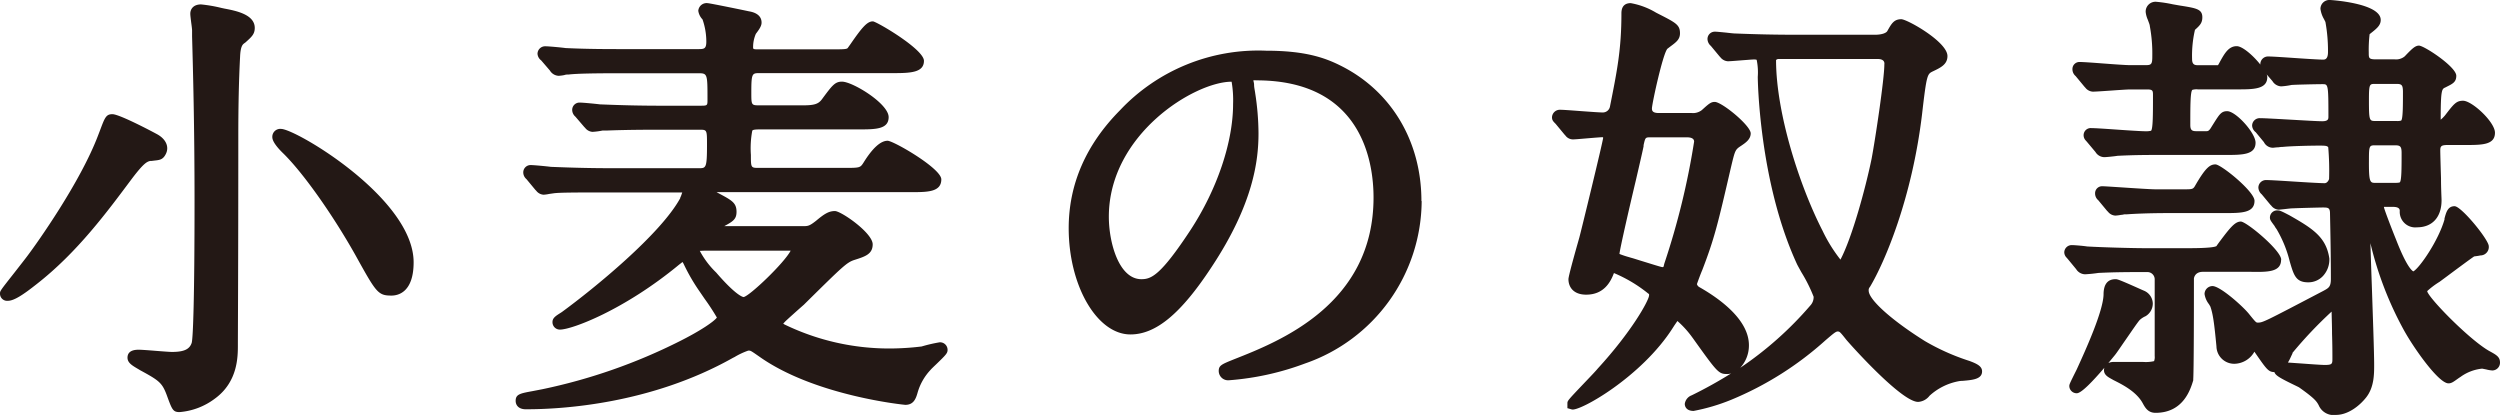 <svg xmlns="http://www.w3.org/2000/svg" viewBox="0 0 407.25 67.59"><defs><style>.cls-1{fill:#231815;}</style></defs><g id="レイヤー_2" data-name="レイヤー 2"><g id="レイヤー_1-2" data-name="レイヤー 1"><path class="cls-1" d="M21.51,29.08c-4,5.35-8.87,12-15.55,17.21C3.8,48,2.29,49,1.29,49A1.16,1.16,0,0,1,0,47.82c0-.42,0-.42,2.33-3.38C3.22,43.3,4.24,42,4.53,41.6,6,39.65,13.11,29.67,16,22l.25-.65c.82-2.17,1-2.75,2.06-2.75,1.23,0,7.33,3.28,7.38,3.32,1.35.78,1.89,2,1.34,3.13s-1.18,1-2.36,1.17l-.21,0C23.91,26.35,23.39,26.61,21.51,29.08ZM45.79,21a1.29,1.29,0,0,0-1.43,1.29c0,.25,0,.92,1.61,2.53,3.24,3.1,8.14,10,11.92,16.72,3.39,6.11,3.66,6.61,5.88,6.61,1.08,0,3.61-.53,3.61-5.42C67.38,32.32,48.16,21,45.79,21ZM36.57,1.4l-.51-.11A23.55,23.55,0,0,0,32.75.72C31.5.72,31,1.48,31,2.23c0,.27.06.74.15,1.47.06.42.14,1.06.14,1.24l0,1c.15,5.45.4,14.57.4,26.77,0,15.83-.24,22.33-.46,23.13C30.89,56.89,30,57.33,28,57.33c-.35,0-1.51-.09-2.53-.17-1.24-.1-2.42-.19-2.9-.19-1.49,0-1.8.7-1.8,1.29,0,.85.75,1.28,1.88,1.94l.16.1c3.1,1.68,3.59,2.05,4.33,4,.88,2.39,1,2.83,2.1,2.83A11,11,0,0,0,35,64.94c3.75-2.73,3.75-6.82,3.75-8.76,0-1.69.07-13.11.07-33.94,0-4.92.09-9.18.29-13,.07-1.73.44-2,.67-2.18L40,6.9C41,6,41.5,5.56,41.5,4.55,41.5,2.35,38.41,1.75,36.57,1.4ZM154.36,57c0,.54-.27.81-1.84,2.33-.37.35-.83.79-.93.92a9,9,0,0,0-2.11,3.7c-.28,1-.65,2-2,2-.12,0-14.66-1.44-23.69-7.79l-.2-.14c-1.31-.91-1.31-.91-1.69-.91a12,12,0,0,0-2.24,1.05l-.26.13c-13.44,7.57-28,8.38-33.6,8.38C84.48,66.72,84,66,84,65.29c0-1.07.75-1.21,2.77-1.58l1.6-.31a91,91,0,0,0,22.26-7.77c3.48-1.74,5.68-3.25,6.15-3.9a36.43,36.43,0,0,0-2-3.06L114,47.53A31.1,31.1,0,0,1,111.37,43a3,3,0,0,0-.19-.32l-.46.36-.08.06c-9,7.44-17.51,10.59-19.4,10.59A1.2,1.2,0,0,1,90,52.46c0-.67.54-1,1.36-1.52l.17-.11c5.28-3.86,16.13-12.72,19.29-18.57,0-.06,0-.15.09-.25l.23-.66H99.29c-5.12,0-8.18,0-9.11.14l-.7.1a6.57,6.57,0,0,1-.92.13,1.63,1.63,0,0,1-1.21-.65l-.15-.15-1.44-1.74a1.44,1.44,0,0,1-.52-1.07,1.19,1.19,0,0,1,1.22-1.22c.54,0,2.69.21,3.28.29,3.71.15,6.67.22,9.91.22h14.2c1.15,0,1.32,0,1.32-3.79,0-2.48,0-2.48-1.24-2.48h-6.67c-4.75,0-7.16.09-8.31.13l-.77,0a11.62,11.62,0,0,1-1.65.22,1.63,1.63,0,0,1-1.21-.65l-.15-.15L93.73,19a1.47,1.47,0,0,1-.52-1.07,1.19,1.19,0,0,1,1.22-1.22c.54,0,2.69.21,3.29.29,3.68.15,6.65.22,9.9.22H114c1.25,0,1.25,0,1.25-1,0-4.29,0-4.29-1.61-4.29h-12c-5.14,0-7.75.06-9,.21h-.12c-.09,0-.34,0-.59.09a6.21,6.21,0,0,1-.93.12,1.75,1.75,0,0,1-1.42-.86L88.15,9.83a1.45,1.45,0,0,1-.59-1.08,1.24,1.24,0,0,1,1.29-1.21c.54,0,2.69.2,3.28.29C95.82,8,98.77,8,102,8h11.67c1,0,1.39,0,1.39-1.24a11,11,0,0,0-.62-3.6,2.53,2.53,0,0,1-.69-1.4A1.36,1.36,0,0,1,115.23.51c.38,0,6.69,1.31,6.75,1.33.48.08,2.08.37,2.08,1.84,0,.51-.3,1-.93,1.83a5.42,5.42,0,0,0-.45,2.16c0,.31,0,.37.81.37h11.67c2.13,0,2.79,0,2.94-.23l.47-.66c1.87-2.71,2.7-3.67,3.62-3.67.56,0,8.32,4.53,8.32,6.43s-2.16,2-4.91,2H123.78c-1.26,0-1.39,0-1.39,3.13,0,2.12,0,2.12,1.39,2.12h7c1.87,0,2.54-.21,3.12-1,1.67-2.26,2.12-2.86,3.26-2.86,1.73,0,7.6,3.58,7.6,5.78,0,2-2.17,2-4.92,2H123.78c-1.13,0-1.19.13-1.24.24a15.34,15.34,0,0,0-.22,3.91c0,2.12,0,2.12,1.32,2.12h13.77c2.71,0,2.71,0,3.29-.91,1.45-2.33,2.76-3.51,3.89-3.51.95,0,8.75,4.5,8.75,6.29,0,2.08-2.28,2.08-4.91,2.08h-31.7l.25.14c2.21,1.18,3,1.57,3,3.07,0,1.21-.59,1.56-2,2.33h12.74c.89,0,1.1,0,2.21-.87,1.34-1.12,2.07-1.59,3.08-1.59s6.15,3.56,6.15,5.42c0,1.62-1.27,2-3,2.55-1.23.41-1.84,1-8.05,7.13l-.16.16c-.58.5-3,2.65-3.12,2.82a3.48,3.48,0,0,0-.24.27,2.91,2.91,0,0,0,.42.23,39.14,39.14,0,0,0,16.95,3.81,43.83,43.83,0,0,0,5.18-.33,24.13,24.13,0,0,1,2.93-.68A1.23,1.23,0,0,1,154.36,57ZM114,40.87a14.1,14.1,0,0,0,2.66,3.52c3.4,3.94,4.44,4,4.48,4,1-.19,6.63-5.56,7.66-7.56h-14C114.53,40.85,114.18,40.85,114,40.87Zm117.59-8.12A28.17,28.17,0,0,1,212.62,59.2a44.73,44.73,0,0,1-12.37,2.74,1.53,1.53,0,0,1-1.72-1.51c0-.91.5-1.1,2.59-1.94,7.35-2.9,22.63-8.93,22.63-26.32,0-5.74-1.86-19.08-19.08-19.08a2.59,2.59,0,0,0-.5,0v.06a2.43,2.43,0,0,1,.12.64c0,.46.12.91.18,1.38a43.8,43.8,0,0,1,.54,6.52c0,4.4-.79,11.45-7.63,21.79-5,7.62-9.08,11-13.23,11-5.45,0-10.06-7.93-10.06-17.31,0-7.15,2.81-13.6,8.34-19.19a30.94,30.94,0,0,1,23.83-9.72c6.39,0,9.6,1.17,12.12,2.43C226.63,14.8,231.55,23,231.55,32.75ZM200.63,13.31h0c-6,0-20,8.55-20,22,0,4.22,1.64,10.17,5.3,10.17,1.6,0,3.11-.57,8-8,4.34-6.64,6.94-14.32,6.94-20.54A17.74,17.74,0,0,0,200.63,13.31ZM322.88,60.5c0,1.27-1.54,1.4-3.16,1.54-.33,0-.61.05-.75.08a9.65,9.65,0,0,0-4.65,2.35,2.53,2.53,0,0,1-1.86,1c-2.82,0-11.62-10-11.71-10.14C299.7,54,299.66,54,299.34,54s-.87.5-1.93,1.4A53.41,53.41,0,0,1,282,65.13a31.74,31.74,0,0,1-6.11,1.81c-1.4,0-1.44-1-1.44-1.14a1.74,1.74,0,0,1,1.14-1.41A72.08,72.08,0,0,0,282,60.83a2.09,2.09,0,0,1-.6.1c-1.45,0-1.61-.22-5.61-5.81l-.14-.19a15.78,15.78,0,0,0-2.4-2.64l-.52.76-.21.33c-5.08,8-15.19,13.68-16.47,13.32l-.72-.21v-.77c0-.44,0-.44,2.93-3.52.9-.94,1.74-1.82,2-2.15,5.56-6.06,8.27-11,8.37-11.89a1.31,1.31,0,0,0,0-.25l-.18-.13a22.92,22.92,0,0,0-5.54-3.3v0C262.35,46,261.23,48,258.39,48c-2.13,0-2.89-1.3-2.89-2.52,0-.64,1.77-6.75,1.78-6.81.24-.86,3.76-15.28,3.88-16.24h0s-.05-.08-.09-.08c-.29,0-1.5.1-2.46.18-1.29.11-2.09.18-2.4.18a1.53,1.53,0,0,1-1.21-.64l-.15-.16-1.44-1.74c-.37-.37-.59-.58-.59-1.07a1.28,1.28,0,0,1,1.29-1.22c.54,0,1.95.11,3.45.22s3,.22,3.51.22a1.18,1.18,0,0,0,1.2-1c1.16-5.8,1.86-9.31,1.86-15.16,0-1.37.82-1.65,1.51-1.65a12.09,12.09,0,0,1,4.13,1.55l.43.22c2.8,1.43,3.47,1.77,3.47,3.14,0,1-.62,1.45-1.55,2.14l-.51.39c-.74.88-2.43,8.61-2.51,9.68,0,.31,0,.78,1.1.78h5.36a2.33,2.33,0,0,0,1.66-.47c1.11-1,1.47-1.34,2.11-1.34,1.16,0,5.86,3.85,5.86,5.13,0,1-.92,1.58-1.53,2-1,.66-1,.66-1.69,3.54-2.18,9.44-2.71,11.62-4.67,16.72-.31.72-.73,1.88-.87,2.29a.82.82,0,0,0,.41.5c3.65,2.08,8.06,5.45,8.06,9.46a5.36,5.36,0,0,1-1.42,3.68,57.09,57.09,0,0,0,11.41-10.14,2,2,0,0,0,.55-1.44,24.8,24.8,0,0,0-2-4c-.33-.6-.6-1.08-.71-1.31-6.22-13.48-6.39-30.33-6.39-30.5a10,10,0,0,0-.18-2.79,1.42,1.42,0,0,0-.49-.05c-.26,0-1.3.09-2.14.15-1.1.09-1.79.14-2.06.14a1.66,1.66,0,0,1-1.21-.64l-.15-.16-1.41-1.7a1.53,1.53,0,0,1-.55-1.11,1.19,1.19,0,0,1,1.22-1.21c.29,0,.88.06,1.8.15.52.06,1.23.14,1.39.14,3.76.15,6.74.21,10,.21h12.9c1,0,1.81-.25,2-.63.67-1.19,1.07-1.9,2.26-1.9.94,0,7.52,3.68,7.52,6,0,1.37-1.11,1.89-2.39,2.5-.89.44-1,.48-1.75,7-1.64,13.7-6.09,24.1-8.47,28.08l-.06.08a.75.75,0,0,0-.16.56c0,1.47,3.77,4.84,9.17,8.22a36.3,36.3,0,0,0,7.25,3.23C322.09,59.27,322.88,59.67,322.88,60.5ZM263.81,41.37a14,14,0,0,0,1.46.49l.51.15c.28.07,1,.31,1.89.58s2.58.81,3,.9.29-.06.48-.65a121.83,121.83,0,0,0,4.82-19.76c0-.16,0-.71-1.17-.71H268.9c-.87,0-.87,0-1.16,1.27l0,.19c-.15.75-.67,3-1.28,5.63C265.47,33.61,263.88,40.52,263.81,41.37ZM305.86,9.61H289.7a.59.59,0,0,0-.38.17c0,8.62,3.82,20.5,7.57,27.8a24.84,24.84,0,0,0,2.92,4.71c1.9-3.59,4.09-11.66,5.07-16.41.57-3,2.08-12.95,2.08-15.39C307,10.25,307,9.61,305.86,9.61ZM407.25,59.06A1.27,1.27,0,0,1,406,60.35a5.36,5.36,0,0,1-1-.17l-.65-.13a7.22,7.22,0,0,0-3.55,1.36c-.15.09-.3.2-.46.31-.67.48-1,.73-1.48.73-1.61,0-5.63-5.71-7.25-8.64a56.46,56.46,0,0,1-5.47-14.2c.06,2,.14,4.43.23,6.9.18,5.35.38,10.89.38,12.91,0,1.55,0,3.68-1.31,5.33-1.08,1.37-2.95,2.84-4.91,2.84A2.64,2.64,0,0,1,377.71,66c-.34-.61-.59-1.06-3.21-2.91l-.36-.18c-2.74-1.32-3.47-1.74-3.64-2.3-1,0-1.32-.52-3.26-3.32A3.81,3.81,0,0,1,364,59.26a2.89,2.89,0,0,1-2.94-2.83c-.36-3.78-.57-5.32-1-6.51l-.22-.37a3.51,3.51,0,0,1-.72-1.66,1.31,1.31,0,0,1,1.29-1.29c1.25,0,4.88,3.23,5.92,4.5l.08.1c1.09,1.35,1.12,1.35,1.39,1.35.83,0,1-.1,10.7-5.18.85-.46,1.2-.65,1.2-1.94,0-3.59-.07-7.17-.14-10.63,0-1-.33-1-1.25-1-.11,0-3.37.07-4.88.14-.22,0-.82.07-1.32.13l-.9.09a1.63,1.63,0,0,1-1.21-.65l-.15-.15-1.41-1.7a1.53,1.53,0,0,1-.55-1.11,1.24,1.24,0,0,1,1.22-1.22c.7,0,2.61.12,4.64.25s4.18.26,4.93.26c.46,0,.73-.58.73-.74a45.39,45.39,0,0,0-.14-5.11c-.16-.22-.4-.27-1.39-.27-1.43,0-4.64.07-6,.21h-.1a6.35,6.35,0,0,0-.65.07c-.37,0-.75.07-.87.07a1.65,1.65,0,0,1-1.47-.92l-1.33-1.61a1.45,1.45,0,0,1-.59-1.08,1.23,1.23,0,0,1,1.29-1.21c.73,0,2.77.12,4.92.24s4.44.26,5.22.26c1,0,1-.41,1-.74,0-5.3-.05-5.3-.95-5.3s-4.19.07-5.06.13a11.73,11.73,0,0,1-1.69.23,1.77,1.77,0,0,1-1.42-.86l-.94-1.09a1.18,1.18,0,0,1,.1.44c0,2-2.27,2-4.91,2h-6.38a2.4,2.4,0,0,0-.92.08c-.33.32-.33,2.71-.33,5.73,0,.87.33,1,1,1h1.59c.26,0,.46,0,.88-.73l.42-.67c.86-1.35,1.18-1.86,2.11-1.86,1.43,0,4.63,3.55,4.63,5.13,0,2-2.17,2-4.92,2h-9.78c-3.24,0-4.88,0-7.78.14-.52.09-1.85.22-2.15.22a1.71,1.71,0,0,1-1.45-.84L340,23.15l-.19-.22a1.25,1.25,0,0,1-.39-.91,1.16,1.16,0,0,1,1.29-1.15c.63,0,2.38.12,4.24.25s3.85.26,4.53.26a3.4,3.4,0,0,0,.93-.08c.31-.33.31-2.72.31-5.73,0-.77,0-1-.95-1H347c-.45,0-1.91.1-3.19.19s-2.48.17-2.89.17a1.64,1.64,0,0,1-1.21-.64l-.15-.16-1.44-1.74a1.44,1.44,0,0,1-.52-1.14,1.14,1.14,0,0,1,1.21-1.15c.6,0,2.22.12,3.93.25s3.56.26,4.19.26h2.68c.88,0,1-.22,1-1.46a24.49,24.49,0,0,0-.41-4.93c0-.19-.19-.63-.32-1a4.15,4.15,0,0,1-.35-1.28A1.6,1.6,0,0,1,351.24.29a21.42,21.42,0,0,1,2.7.41c.64.11,1.22.22,1.47.25,2.39.39,3.35.56,3.35,1.86,0,.94-.4,1.33-1.2,2.05a18.67,18.67,0,0,0-.47,4.76c0,.8.33,1,.89,1h3.33c.09-.13.25-.43.35-.62.72-1.28,1.38-2.48,2.7-2.48.94,0,2.7,1.54,3.85,3v0A1.25,1.25,0,0,1,369.5,9.2c.64,0,2.42.12,4.31.25s3.93.26,4.61.26c.26,0,.81,0,.81-1.24a26.2,26.2,0,0,0-.41-4.84c0-.07-.12-.26-.22-.48a4.43,4.43,0,0,1-.6-1.72A1.46,1.46,0,0,1,379.58,0c.08,0,8.24.5,8.24,3.25,0,.88-.63,1.39-1.7,2.23l-.11.09a21.32,21.32,0,0,0-.14,3c0,.91,0,1.1,1.24,1.1h3a2.23,2.23,0,0,0,1.57-.45c.07-.06.21-.21.37-.38.88-.9,1.4-1.41,2-1.41.83,0,6.08,3.45,6.08,4.91,0,1-.55,1.29-1.54,1.78l-.25.13c-.56.24-.75.33-.75,5.25a5.64,5.64,0,0,0,.7-.7c1.44-1.87,1.83-2.39,2.94-2.39,1.47,0,5.2,3.47,5.2,5.21,0,2-2.13,2-4.84,2h-2.83c-1.09,0-1.24.19-1.24.89,0,.45.06,2.6.12,4.5,0,1.71.09,3.31.09,3.61,0,2.76-1.51,4.41-4,4.41a2.53,2.53,0,0,1-2.81-2.67c0-.18,0-.66-1.1-.66h-1.47s0,0,0,.08c.09.47,1.42,3.91,1.95,5.2,1.67,4.32,2.56,5.09,2.83,5.23,1-.53,4.09-5,5.08-8.46l0-.16c.27-1,.53-2,1.64-2s5.57,5.46,5.57,6.51a1.37,1.37,0,0,1-1.2,1.5c-.18,0-.4.07-.73.11l-.45.06c-.59.39-3.15,2.29-4.41,3.23l-1.23.91a13.13,13.13,0,0,0-2,1.5v.08c.48,1.34,7.05,8,10.14,9.71C406.65,57.81,407.25,58.13,407.25,59.06Zm-34.52,0,2.16.15c1.47.11,3.3.24,3.82.24,1.24,0,1.24-.19,1.24-1.1,0-.56,0-2.22-.06-3.94,0-1.35-.06-2.74-.07-3.65a68.41,68.41,0,0,0-6.38,6.73l0,.11C373.18,58.1,373,58.6,372.73,59ZM387,29.79h3.12c.66,0,.79-.07.81-.09.29-.28.29-2.36.29-4.78,0-1.09-.23-1.25-1.1-1.25H387c-1,0-1.1,0-1.1,2.26C385.87,29.79,386.07,29.79,387,29.79Zm3.41-16.12H386.9c-.89,0-1,0-1,2.55,0,3.49.06,3.49,1.1,3.49h3.41a2,2,0,0,0,.74-.07c.29-.3.29-2.39.29-4.8C391.41,13.93,391.28,13.67,390.45,13.67ZM403,41.82h0l-.11,0Zm-32.19-4.57A19.49,19.49,0,0,1,373,42.59c.66,2.27,1,3.4,3,3.4a3.24,3.24,0,0,0,2.45-1.07,3.94,3.94,0,0,0,1-2.82c-.51-3.48-2.7-4.87-6.56-7.06l-.14-.07c-1.19-.62-1.4-.69-1.69-.69a1.17,1.17,0,0,0-1.29,1.15c0,.37.12.53.76,1.39C370.61,37,370.73,37.14,370.79,37.25Zm.8,5.06c0-1.53-5.67-6.22-6.58-6.22s-1.69.93-3.25,3c-.31.41-.66.89-.72,1-.28.16-1.3.34-4.58.34h-6.89c-2.34,0-7.15-.14-9.59-.28-.54-.09-2-.22-2.44-.22a1.21,1.21,0,0,0-1.29,1.14,1.25,1.25,0,0,0,.39.91l.19.22,1.36,1.65a1.75,1.75,0,0,0,1.45.83,20.5,20.5,0,0,0,2.16-.22c2.88-.14,5.08-.14,7.84-.14h.08A1.19,1.19,0,0,1,351,45.57V58a1.85,1.85,0,0,1-.1.83,6,6,0,0,1-1.79.13h-4.79a2,2,0,0,0-.87.18l1.07-1.3c.34-.42,1-1.42,1.81-2.58s1.93-2.83,2.25-3.15a3.31,3.31,0,0,1,.93-.6,2.4,2.4,0,0,0,1.18-2.06,2.32,2.32,0,0,0-1.4-2.08l-.46-.2c-3.76-1.69-3.92-1.69-4.22-1.69-1.29,0-1.94.85-1.94,2.5-.07,2.75-2.91,9-4.28,12l-.11.24c-1.19,2.38-1.19,2.41-1.19,2.7a1.2,1.2,0,0,0,1.22,1.14c.76,0,2.64-2,4.49-4.15a1.49,1.49,0,0,0-.06.4c0,.76.67,1.12,1.25,1.44l.32.18c1.38.69,3.68,1.84,4.72,3.72.41.75.87,1.6,2.11,1.6,4.55,0,5.7-3.85,6.14-5.3l0-.17c0-.17.11-.4.11-16.4,0,0,.08-1.1,1.46-1.1h7.76C369.42,44.33,371.59,44.33,371.59,42.31Zm-28.23-7.83a1.63,1.63,0,0,0,1.21.64,6.21,6.21,0,0,0,.93-.12c.25,0,.5-.09.59-.09l.39,0c.86-.06,3.15-.2,6.93-.2h8.92c2.74,0,4.91,0,4.91-2,0-1.53-5.45-5.93-6.36-5.93s-1.61.56-3.2,3.27c-.44.79-.44.79-2,.79h-4.57c-.8,0-3.65-.19-5.74-.33-1.72-.11-2.63-.17-2.88-.17a1.14,1.14,0,0,0-1.22,1.14,1.44,1.44,0,0,0,.52,1.14l1.44,1.74Z"/></g></g></svg>